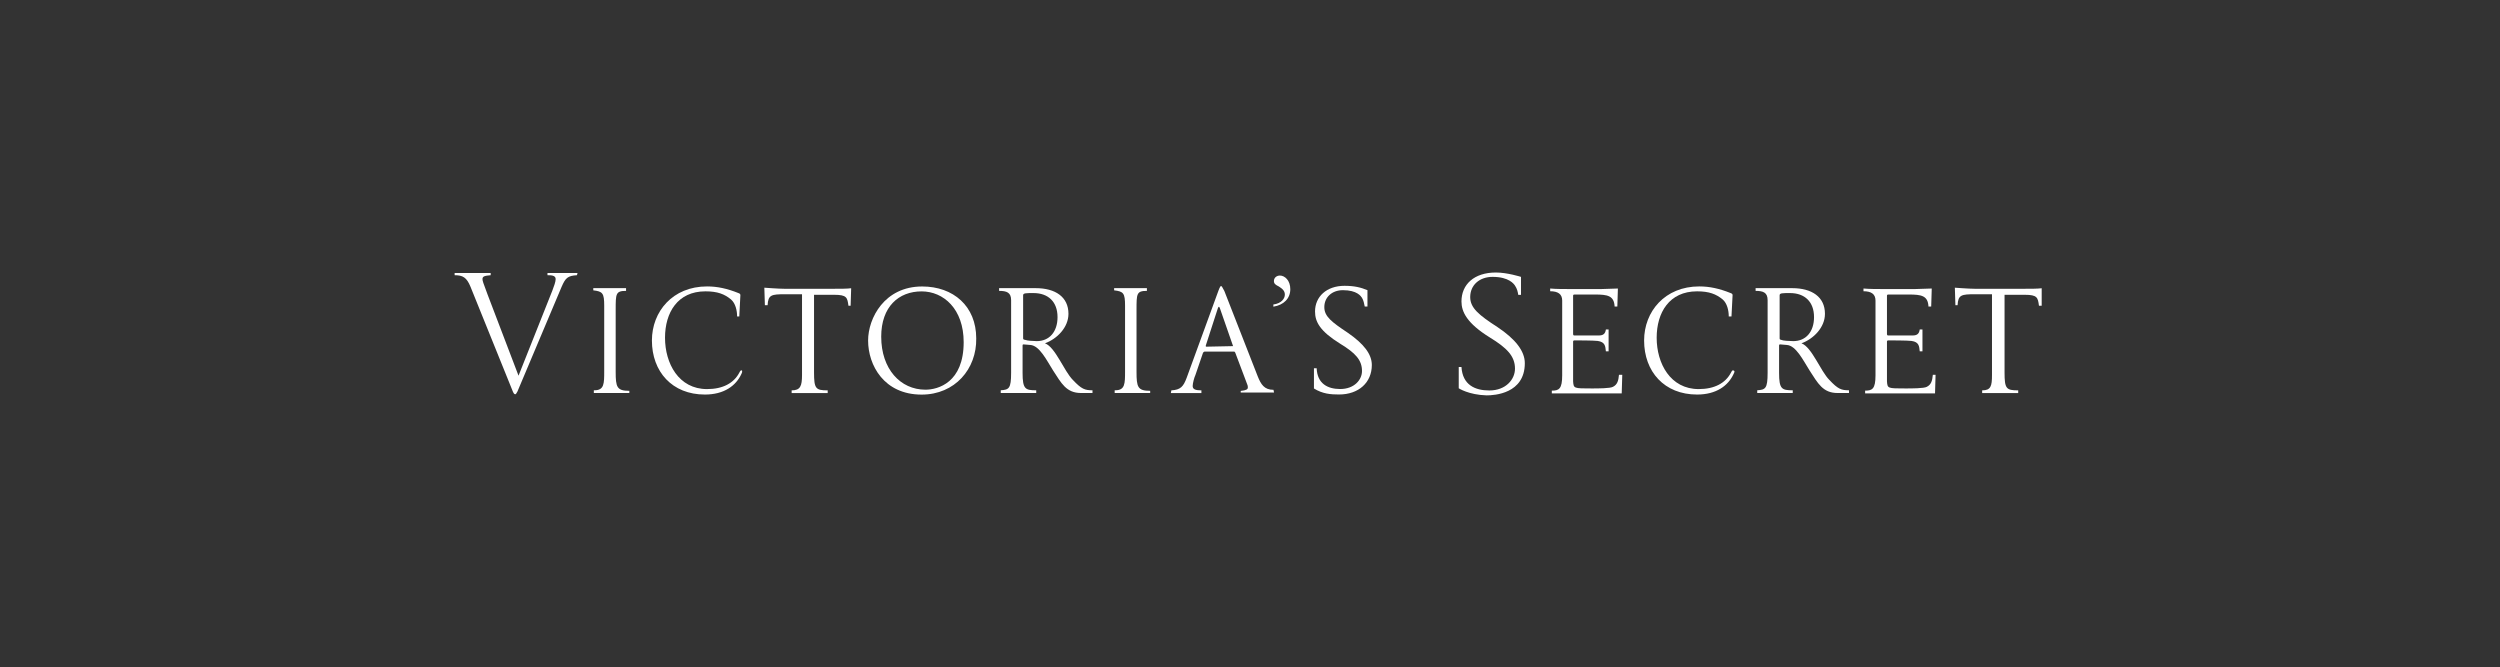 <svg xmlns="http://www.w3.org/2000/svg" xmlns:xlink="http://www.w3.org/1999/xlink" id="Layer_1" x="0px" y="0px" viewBox="0 0 2500 667" style="enable-background:new 0 0 2500 667;" xml:space="preserve"><rect x="0" y="0" width="2500" height="667" fill="#333333" stroke="none"/>  <style type="text/css"> .st0{fill:#FFFFFF;}</style>  <g> <g id="g5212" transform="matrix(5.461,0,0,-5.461,10.108,9.259)"> <path id="path5214" class="st0" d="M84.3-50.8c-0.7,1.7-1.4,2.1-2.9,2.1v0.4H88v-0.4c-1.1-0.1-1.5-0.2-1.5-0.7 c0-0.6,0.3-1.1,6.6-17.7l6.2,15.6c0.3,0.8,0.6,1.6,0.6,2.1c0,0.7-0.9,0.7-1.5,0.7v0.4h5.5l-0.1-0.4c-1.7-0.1-2.1-0.5-2.8-2.1 L92.9-70c-0.2-0.4-0.3-0.5-0.4-0.5c-0.2,0-0.3,0.2-0.4,0.4L84.3-50.8z"></path> </g> <g id="g5216" transform="matrix(5.461,0,0,-5.461,110.538,76.268)"> <path id="path5218" class="st0" d="M95.1-58h-6.6v0.5h0.1c1.8,0,1.8,1.2,1.8,3.5V-42c0,2.3-0.3,2.6-2,2.8v0.4h6v-0.5 c-1.9,0-1.9-0.5-1.9-3.5v-11.3c0-2.8,0.2-3.5,2.5-3.5V-58z"></path> </g> <g id="g5220" transform="matrix(5.461,0,0,-5.461,180.63,64.163)"> <path id="path5222" class="st0" d="M102.7-56.7c-1-2.2-3.2-3.8-6.7-3.8c-6,0-9.7,4.2-9.7,9.9c0,5.3,3.8,9.9,10.1,9.9 c1.9,0,3.7-0.4,5.7-1.2c0.3-0.1,0.4-0.2,0.4-0.4l-0.2-3.9h-0.4c0,1.1-0.3,2.4-1.1,3.1c-1.2,1-2.5,1.5-4.7,1.5 c-5.1,0-7.4-3.9-7.4-8.5c0-4.7,2.5-9.4,7.7-9.4c2.9,0,4.9,1.1,5.9,3c0.2,0.4,0.3,0.5,0.5,0.4C102.8-56.2,102.9-56.3,102.7-56.7"></path> </g> <g id="g5224" transform="matrix(5.461,0,0,-5.461,249.367,21.196)"> <path id="path5226" class="st0" d="M110.1-52.1h-0.4c-0.2,1.5-0.3,2-2.6,2h-3.7v-14.2c0-3,0.3-3.3,2.5-3.3v-0.5h-6.6v0.5 c1.6,0,1.9,0.8,1.9,2.8v14.8h-3.1c-2.5,0-3.1-0.1-3.2-2h-0.5l-0.1,3.2c0,0,2.6-0.2,3.7-0.2h8.7c1.5,0,2.8,0,3.5,0.1l0,0 L110.1-52.1z"></path> </g> <g id="g5228" transform="matrix(5.461,0,0,-5.461,294.156,77.317)"> <path id="path5230" class="st0" d="M114.9-58.1c-6.9,0-9.8,5.4-9.8,9.9c0,4.1,3,9.9,9.9,9.9c5.7,0,9.9-3.6,9.9-9.5 C125-53.4,121-58.1,114.9-58.1 M114.9-39.2c-4.2,0-7.4-2.8-7.4-8.3c0-5.9,3.5-9.7,8.1-9.7c2.3,0,7,1.3,7,8.7 C122.6-42.4,118.9-39.2,114.9-39.2"></path> </g> <g id="g5232" transform="matrix(5.461,0,0,-5.461,402.215,76.268)"> <path id="path5234" class="st0" d="M126.5-58h-2.2c-2.7,0-3.6,1.8-5.1,4.1c-1.2,1.9-2.5,4.6-4.2,4.7l-1.2,0.1 c-0.1,0-0.2,0-0.2-0.2v-5c0-3,0.5-3.2,2.5-3.2V-58h-6.5v0.5c1.5,0.1,1.9,0.3,1.9,3.2v13.3c0,1.4-0.8,1.7-2.2,1.7v0.5h6.7 c3.6,0,6-1.6,6-4.7c0-2.5-2.1-4.6-4.3-5.4c1.9-0.7,3.5-5.1,5.1-6.7c1.6-1.7,2.2-1.9,3.6-1.9V-58z M116.2-48.5 c2.3,0,3.8,1.7,3.8,4.4c0,2.8-1.7,4.4-4.4,4.4c-1.4,0-1.9,0-1.9-0.4v-7.8c0-0.3,0-0.3,0.5-0.4C114.3-48.4,115.6-48.5,116.2-48.5"></path> </g> <g id="g5236" transform="matrix(5.461,0,0,-5.461,438.607,76.268)"> <path id="path5238" class="st0" d="M130.4-58h-6.6v0.5h0.1c1.8,0,1.8,1.2,1.8,3.5V-42c0,2.3-0.3,2.6-2,2.8v0.4h6v-0.5 c-1.9,0-1.9-0.5-1.9-3.5v-11.3c0-2.8,0.2-3.5,2.5-3.5V-58z"></path> </g> <g id="g5240" transform="matrix(5.461,0,0,-5.461,495.299,74.717)"> <path id="path5242" class="st0" d="M136.5-57.9c1,0.1,1.3,0.3,1.3,0.6c0,0.3,0,0.4-0.3,1.1l-2,5.3c-0.1,0.1-0.1,0.2-0.2,0.2h-5.4 c-0.1,0-0.2-0.1-0.3-0.2l-1.4-4.1c-0.2-0.4-0.5-1.5-0.5-2c0-0.6,0.5-0.8,1.6-0.8v-0.5h-5.6l0.1,0.5c1.7,0.1,2.2,0.7,2.8,2.3 l5.8,15.9c0.3,0.8,0.4,0.9,0.5,0.9c0.1,0,0.2-0.1,0.6-0.9l6.1-15.6c0.6-1.5,1.2-2.5,2.9-2.5l0.1-0.5h-6.1V-57.9z M135.1-49.7 L135.1-49.7l-2.4,6.9c-0.1,0.2-0.1,0.3-0.2,0.3c-0.1,0-0.1-0.1-0.2-0.3l-2.2-6.8c0,0,0-0.1,0-0.1c0-0.1,0.1-0.1,0.1-0.1 L135.1-49.7C135.1-49.8,135.1-49.8,135.1-49.7"></path> </g> <g id="g5244" transform="matrix(5.461,0,0,-5.461,526.306,10.689)"> <path id="path5246" class="st0" d="M139.9-51c0-1.7-1.2-2.9-3.1-3.2v0.4c1.5,0.2,2.1,1.1,2.1,1.8c0,0.6-0.3,1-1.1,1.5 c-0.6,0.3-0.9,0.5-0.9,1c0,0.6,0.5,1,1.1,1C138.9-48.5,139.9-49.4,139.9-51"></path> </g> <g id="g5248" transform="matrix(5.461,0,0,-5.461,557.053,77.204)"> <path id="path5250" class="st0" d="M143.2-58.1c-1.5,0-3,0.1-4.6,1.1v3.7h0.5c0.1-2.8,2-3.8,4.3-3.8c2.6,0,4,1.7,4,3.3 c0,2-1.2,3.3-4,5c-3.7,2.3-4.6,4-4.6,5.9c0,2.7,2.1,4.7,5.4,4.7c1.8,0,3-0.3,4.2-0.8v-3h-0.5c-0.1,0.5-0.2,1.1-0.5,1.6 c-0.2,0.3-0.9,1.4-3.5,1.4c-2,0-3.4-1.3-3.4-3.1c0-1.7,1.3-2.7,4.3-4.7c2.9-2,4.4-3.9,4.4-5.9C149.2-55.9,146.8-58.1,143.2-58.1"></path> </g> <g id="g5252" transform="matrix(5.461,0,0,-5.461,632.488,73.181)"> <path id="path5254" class="st0" d="M151.3-57.7v3.9h0.5c0.2-3.3,2.5-4.3,5.1-4.3c3,0,4.7,2,4.7,4c0,2.3-1.5,3.8-4.6,5.7 c-4.2,2.6-5.2,4.7-5.2,6.6c0,3.1,2.3,5.3,6.3,5.3c2.1,0,4.6-0.8,4.6-0.8v-3.3h-0.5c-0.1,0.6-0.2,1.1-0.6,1.7 c-0.2,0.3-1.1,1.6-4.1,1.6c-2.4,0-4.1-1.5-4.1-3.7c0-2,1.6-3.3,5-5.5c3.3-2.2,5-4.4,5-6.6c0-5.6-5.6-5.9-7-5.9 C153.1-58.9,151.3-57.7,151.3-57.7"></path> </g> <g id="g5256" transform="matrix(5.461,0,0,-5.461,735.401,64.615)"> <path id="path5258" class="st0" d="M162.4-56.8l-0.1-3.4h-12.8v0.5c1.3,0,1.9,0.3,1.9,2.8v13.7c0,1.2-0.8,1.7-2.2,1.7v0.5 c1.1-0.1,2.5-0.1,3.9-0.1c1.1,0,3.8,0,5.4,0c0.5,0,3.1,0.1,3.1,0.1l-0.1-3.3h-0.5c-0.1,2-1.3,2.2-3.6,2.2c0,0-2.9,0-3.7,0 c-0.3,0-0.3-0.1-0.3-0.3v-6.9c0-0.1,0-0.3,0.2-0.3h4.5c0.8,0,1.2,0.3,1.3,1.1h0.5v-4h-0.5c-0.1,0.9-0.1,1.7-1.5,1.9 c-0.8,0.1-3.9,0.1-4.3,0.1c-0.1,0-0.2-0.1-0.2-0.2v-7.3c0.1-1.3,0.1-1.3,3.4-1.3c1.1,0,3.4,0,3.9,0.3c0.8,0.4,1,1.1,1.1,2.2H162.4 z"></path> </g> <g id="g5260" transform="matrix(5.461,0,0,-5.461,805.847,64.158)"> <path id="path5262" class="st0" d="M169.9-56.7c-1-2.2-3.2-3.8-6.7-3.8c-6,0-9.7,4.2-9.7,9.9c0,5.3,3.8,9.9,10.1,9.9 c1.9,0,3.7-0.4,5.7-1.2c0.3-0.1,0.4-0.2,0.4-0.4l-0.2-3.9H169c0,1.1-0.3,2.4-1.1,3.1c-1.2,1-2.5,1.5-4.7,1.5 c-5.1,0-7.4-3.9-7.4-8.5c0-4.7,2.5-9.4,7.7-9.4c2.9,0,4.9,1.1,5.9,3c0.2,0.4,0.3,0.5,0.5,0.4C170.1-56.2,170.1-56.3,169.9-56.7"></path> </g> <g id="g5264" transform="matrix(5.461,0,0,-5.461,878.564,76.268)"> <path id="path5266" class="st0" d="M177.8-58h-2.2c-2.7,0-3.6,1.8-5.1,4.1c-1.2,1.9-2.5,4.6-4.2,4.7l-1.2,0.1 c-0.1,0-0.2,0-0.2-0.2v-5c0-3,0.5-3.2,2.5-3.2V-58h-6.5v0.5c1.5,0.1,1.9,0.3,1.9,3.2v13.3c0,1.4-0.8,1.7-2.2,1.7v0.5h6.7 c3.6,0,6-1.6,6-4.7c0-2.5-2.1-4.6-4.3-5.4c1.9-0.7,3.5-5.1,5.1-6.7c1.6-1.7,2.2-1.9,3.6-1.9V-58z M167.5-48.5 c2.3,0,3.8,1.7,3.8,4.4c0,2.8-1.7,4.4-4.4,4.4c-1.4,0-1.9,0-1.9-0.4v-7.8c0-0.3,0-0.3,0.4-0.4C165.5-48.4,166.8-48.5,167.5-48.5"></path> </g> <g id="g5268" transform="matrix(5.461,0,0,-5.461,932.936,64.615)"> <path id="path5270" class="st0" d="M183.6-56.8l-0.1-3.4h-12.8v0.5c1.3,0,1.9,0.3,1.9,2.8v13.7c0,1.2-0.8,1.7-2.2,1.7v0.5 c1.1-0.1,2.5-0.1,3.9-0.1c1.1,0,3.8,0,5.5,0c0.5,0,3.1,0.1,3.1,0.1l-0.1-3.3h-0.5c-0.1,2-1.3,2.2-3.6,2.2c0,0-2.9,0-3.7,0 c-0.3,0-0.3-0.1-0.3-0.3v-6.9c0-0.1,0-0.3,0.2-0.3h4.5c0.8,0,1.2,0.3,1.3,1.1h0.5v-4h-0.5c-0.1,0.9-0.1,1.7-1.5,1.9 c-0.8,0.1-3.9,0.1-4.3,0.1c-0.1,0-0.2-0.1-0.2-0.2v-7.3c0.1-1.3,0.1-1.3,3.4-1.3c1.1,0,3.4,0,3.9,0.3c0.8,0.4,1,1.1,1.1,2.2H183.6 z"></path> </g> <g id="g5272" transform="matrix(5.461,0,0,-5.461,999.727,21.196)"> <path id="path5274" class="st0" d="M190.8-52.1h-0.5c-0.2,1.5-0.3,2-2.6,2H184v-14.2c0-3,0.3-3.3,2.5-3.3v-0.5h-6.6v0.5 c1.6,0,1.8,0.8,1.8,2.8v14.8h-3.1c-2.5,0-3.1-0.1-3.2-2H175l-0.1,3.2c0,0,2.6-0.2,3.7-0.2h8.7c1.5,0,2.8,0,3.5,0.1l0,0L190.8-52.1 z"></path> </g></g></svg>
